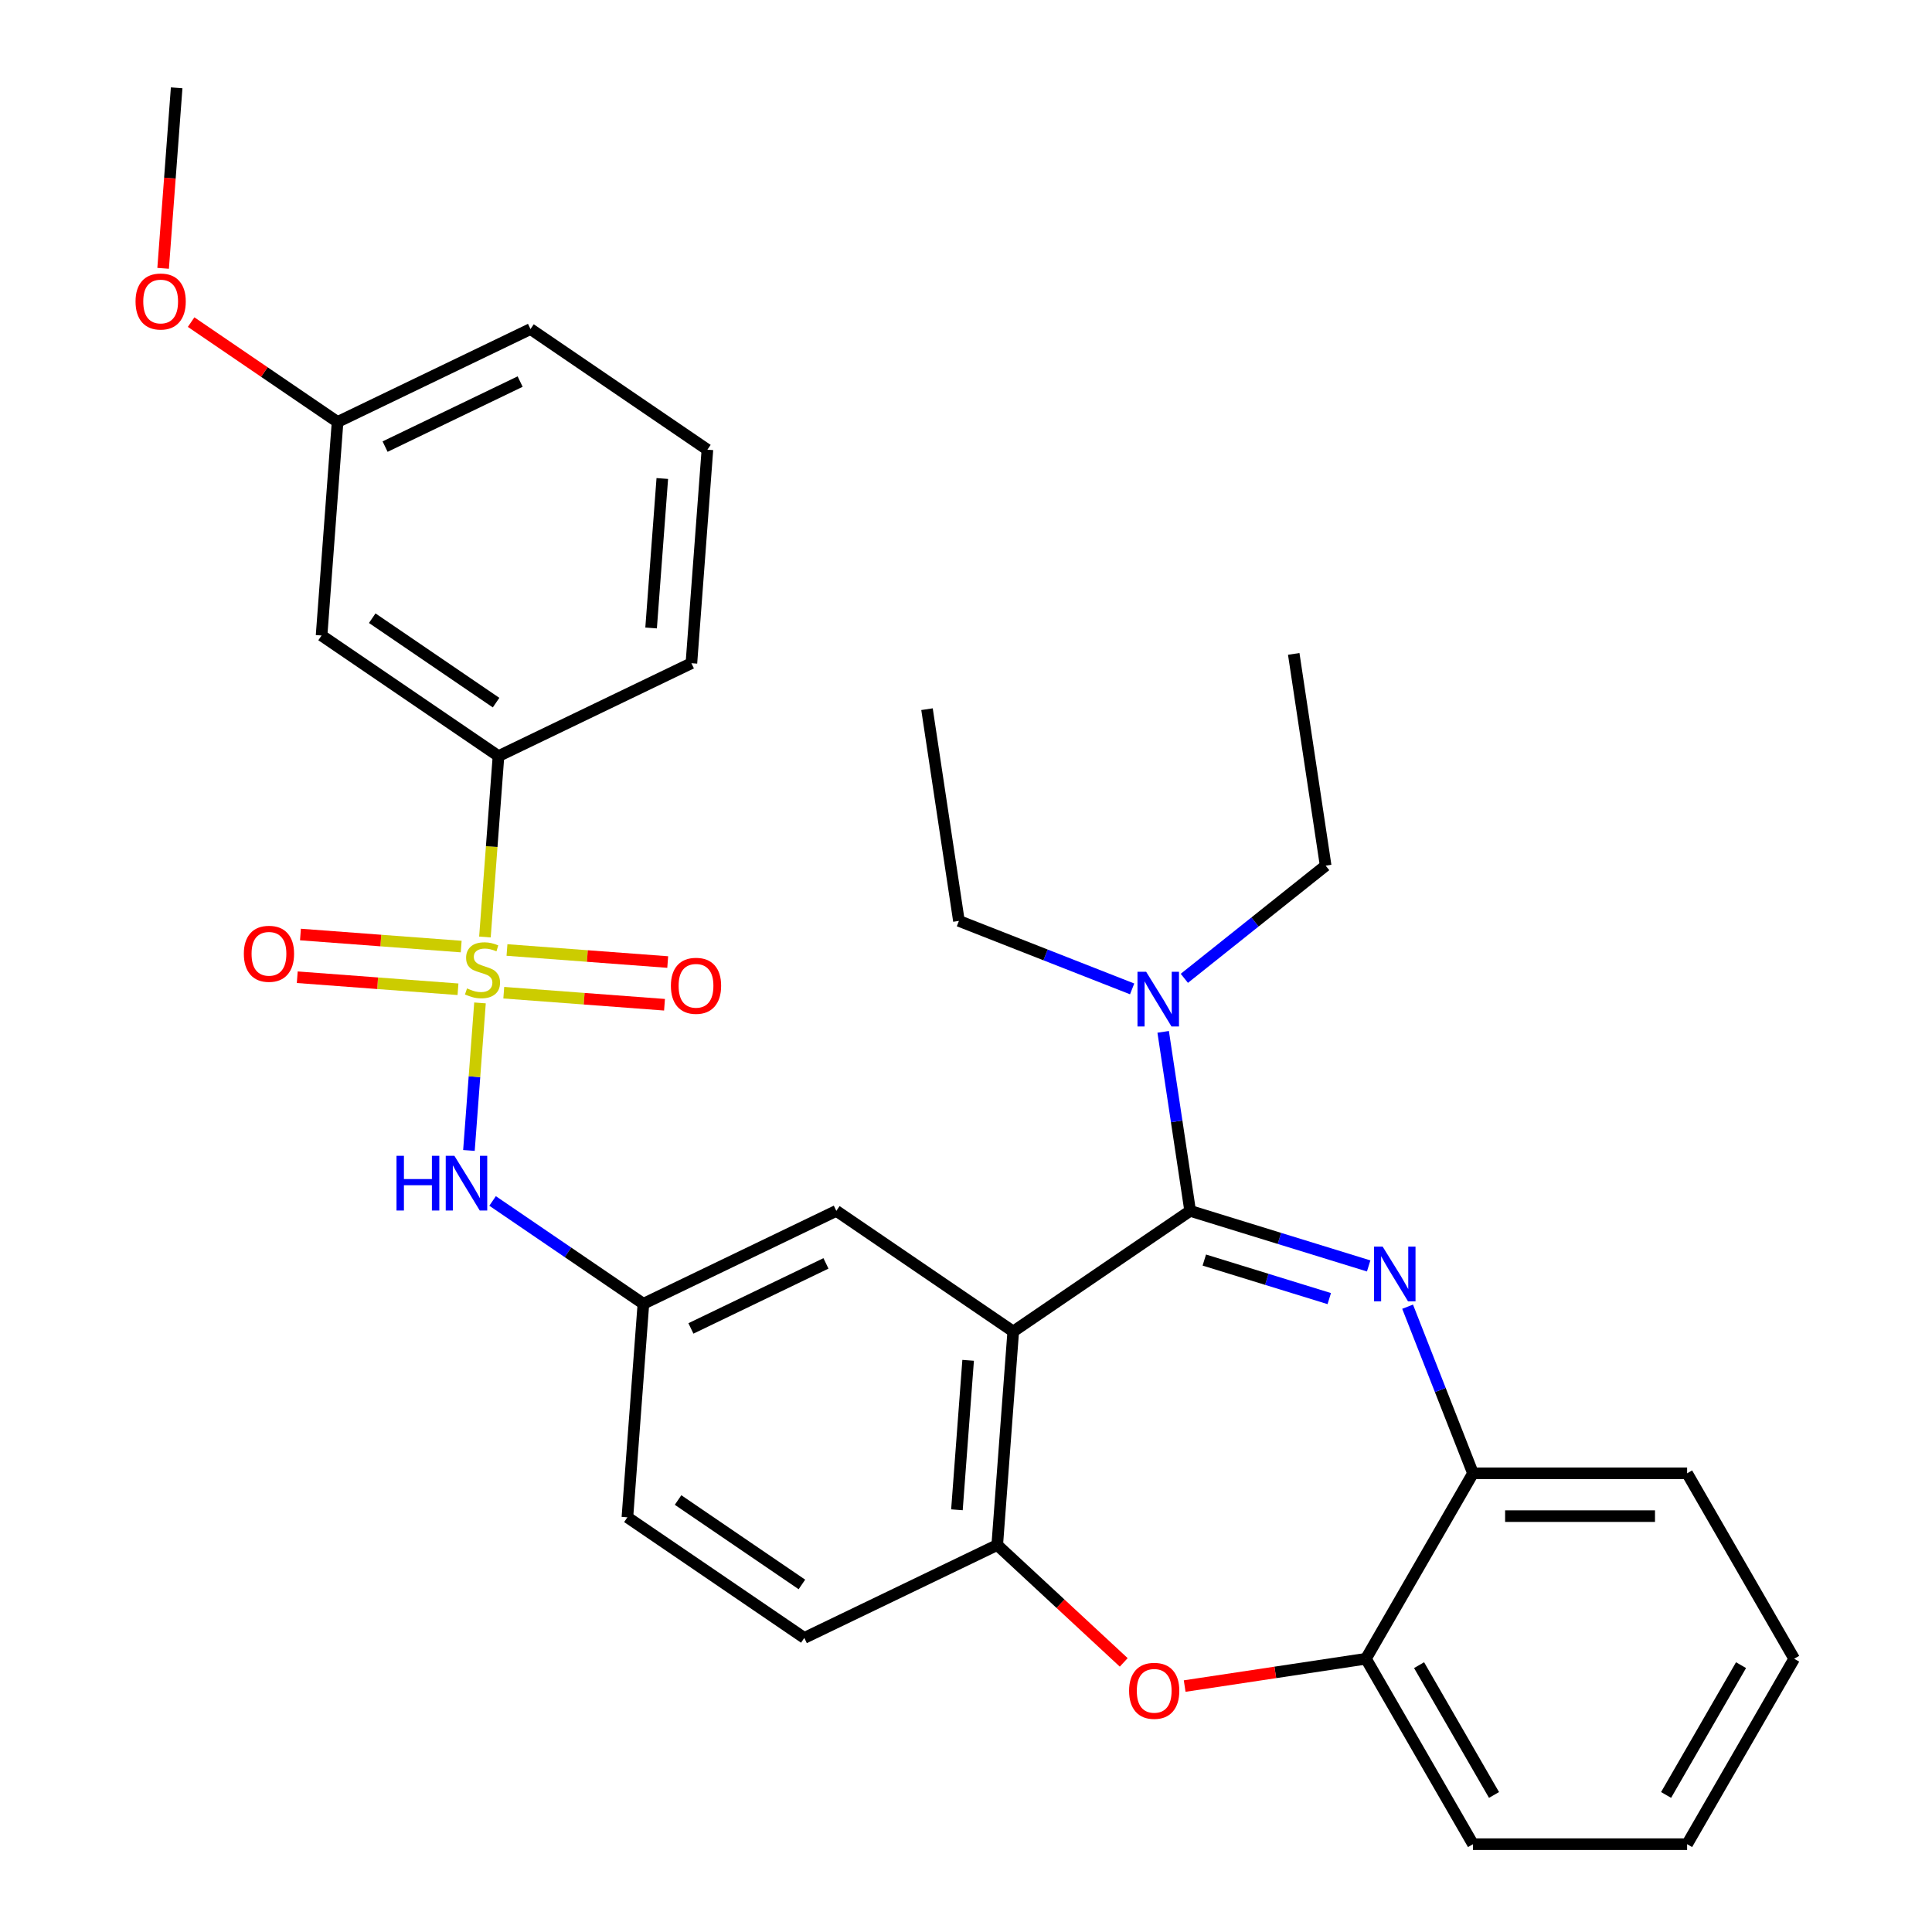 <?xml version='1.0' encoding='iso-8859-1'?>
<svg version='1.1' baseProfile='full'
              xmlns='http://www.w3.org/2000/svg'
                      xmlns:rdkit='http://www.rdkit.org/xml'
                      xmlns:xlink='http://www.w3.org/1999/xlink'
                  xml:space='preserve'
width='1000px' height='1000px' viewBox='0 0 1000 1000'>
<!-- END OF HEADER -->
<rect style='opacity:1.0;fill:#FFFFFF;stroke:none' width='1000' height='1000' x='0' y='0'> </rect>
<path class='bond-0' d='M 242.72,595.47 L 245.582,557.288' style='fill:none;fill-rule:evenodd;stroke:#0000FF;stroke-width:6px;stroke-linecap:butt;stroke-linejoin:miter;stroke-opacity:1' />
<path class='bond-0' d='M 245.582,557.288 L 248.443,519.107' style='fill:none;fill-rule:evenodd;stroke:#CCCC00;stroke-width:6px;stroke-linecap:butt;stroke-linejoin:miter;stroke-opacity:1' />
<path class='bond-1' d='M 254.962,621.612 L 293.993,648.223' style='fill:none;fill-rule:evenodd;stroke:#0000FF;stroke-width:6px;stroke-linecap:butt;stroke-linejoin:miter;stroke-opacity:1' />
<path class='bond-1' d='M 293.993,648.223 L 333.023,674.833' style='fill:none;fill-rule:evenodd;stroke:#000000;stroke-width:6px;stroke-linecap:butt;stroke-linejoin:miter;stroke-opacity:1' />
<path class='bond-2' d='M 260.756,513.82 L 302.354,516.938' style='fill:none;fill-rule:evenodd;stroke:#CCCC00;stroke-width:6px;stroke-linecap:butt;stroke-linejoin:miter;stroke-opacity:1' />
<path class='bond-2' d='M 302.354,516.938 L 343.952,520.055' style='fill:none;fill-rule:evenodd;stroke:#FF0000;stroke-width:6px;stroke-linecap:butt;stroke-linejoin:miter;stroke-opacity:1' />
<path class='bond-2' d='M 262.413,491.716 L 304.011,494.834' style='fill:none;fill-rule:evenodd;stroke:#CCCC00;stroke-width:6px;stroke-linecap:butt;stroke-linejoin:miter;stroke-opacity:1' />
<path class='bond-2' d='M 304.011,494.834 L 345.608,497.951' style='fill:none;fill-rule:evenodd;stroke:#FF0000;stroke-width:6px;stroke-linecap:butt;stroke-linejoin:miter;stroke-opacity:1' />
<path class='bond-3' d='M 238.711,489.94 L 197.113,486.823' style='fill:none;fill-rule:evenodd;stroke:#CCCC00;stroke-width:6px;stroke-linecap:butt;stroke-linejoin:miter;stroke-opacity:1' />
<path class='bond-3' d='M 197.113,486.823 L 155.516,483.706' style='fill:none;fill-rule:evenodd;stroke:#FF0000;stroke-width:6px;stroke-linecap:butt;stroke-linejoin:miter;stroke-opacity:1' />
<path class='bond-3' d='M 237.055,512.044 L 195.457,508.927' style='fill:none;fill-rule:evenodd;stroke:#CCCC00;stroke-width:6px;stroke-linecap:butt;stroke-linejoin:miter;stroke-opacity:1' />
<path class='bond-3' d='M 195.457,508.927 L 153.859,505.81' style='fill:none;fill-rule:evenodd;stroke:#FF0000;stroke-width:6px;stroke-linecap:butt;stroke-linejoin:miter;stroke-opacity:1' />
<path class='bond-4' d='M 251,484.99 L 254.508,438.175' style='fill:none;fill-rule:evenodd;stroke:#CCCC00;stroke-width:6px;stroke-linecap:butt;stroke-linejoin:miter;stroke-opacity:1' />
<path class='bond-4' d='M 254.508,438.175 L 258.016,391.36' style='fill:none;fill-rule:evenodd;stroke:#000000;stroke-width:6px;stroke-linecap:butt;stroke-linejoin:miter;stroke-opacity:1' />
<path class='bond-5' d='M 174.726,218.407 L 274.581,170.32' style='fill:none;fill-rule:evenodd;stroke:#000000;stroke-width:6px;stroke-linecap:butt;stroke-linejoin:miter;stroke-opacity:1' />
<path class='bond-5' d='M 199.322,231.165 L 269.22,197.504' style='fill:none;fill-rule:evenodd;stroke:#000000;stroke-width:6px;stroke-linecap:butt;stroke-linejoin:miter;stroke-opacity:1' />
<path class='bond-6' d='M 174.726,218.407 L 166.444,328.927' style='fill:none;fill-rule:evenodd;stroke:#000000;stroke-width:6px;stroke-linecap:butt;stroke-linejoin:miter;stroke-opacity:1' />
<path class='bond-7' d='M 174.726,218.407 L 136.826,192.567' style='fill:none;fill-rule:evenodd;stroke:#000000;stroke-width:6px;stroke-linecap:butt;stroke-linejoin:miter;stroke-opacity:1' />
<path class='bond-7' d='M 136.826,192.567 L 98.925,166.727' style='fill:none;fill-rule:evenodd;stroke:#FF0000;stroke-width:6px;stroke-linecap:butt;stroke-linejoin:miter;stroke-opacity:1' />
<path class='bond-8' d='M 274.581,170.32 L 366.153,232.753' style='fill:none;fill-rule:evenodd;stroke:#000000;stroke-width:6px;stroke-linecap:butt;stroke-linejoin:miter;stroke-opacity:1' />
<path class='bond-9' d='M 928.664,858.564 L 873.249,954.545' style='fill:none;fill-rule:evenodd;stroke:#000000;stroke-width:6px;stroke-linecap:butt;stroke-linejoin:miter;stroke-opacity:1' />
<path class='bond-9' d='M 901.155,861.878 L 862.365,929.065' style='fill:none;fill-rule:evenodd;stroke:#000000;stroke-width:6px;stroke-linecap:butt;stroke-linejoin:miter;stroke-opacity:1' />
<path class='bond-10' d='M 928.664,858.564 L 873.249,762.582' style='fill:none;fill-rule:evenodd;stroke:#000000;stroke-width:6px;stroke-linecap:butt;stroke-linejoin:miter;stroke-opacity:1' />
<path class='bond-11' d='M 873.249,954.545 L 762.419,954.545' style='fill:none;fill-rule:evenodd;stroke:#000000;stroke-width:6px;stroke-linecap:butt;stroke-linejoin:miter;stroke-opacity:1' />
<path class='bond-12' d='M 762.419,954.545 L 707.004,858.564' style='fill:none;fill-rule:evenodd;stroke:#000000;stroke-width:6px;stroke-linecap:butt;stroke-linejoin:miter;stroke-opacity:1' />
<path class='bond-12' d='M 773.303,929.065 L 734.512,861.878' style='fill:none;fill-rule:evenodd;stroke:#000000;stroke-width:6px;stroke-linecap:butt;stroke-linejoin:miter;stroke-opacity:1' />
<path class='bond-13' d='M 873.249,762.582 L 762.419,762.582' style='fill:none;fill-rule:evenodd;stroke:#000000;stroke-width:6px;stroke-linecap:butt;stroke-linejoin:miter;stroke-opacity:1' />
<path class='bond-13' d='M 856.624,784.748 L 779.043,784.748' style='fill:none;fill-rule:evenodd;stroke:#000000;stroke-width:6px;stroke-linecap:butt;stroke-linejoin:miter;stroke-opacity:1' />
<path class='bond-14' d='M 707.004,858.564 L 762.419,762.582' style='fill:none;fill-rule:evenodd;stroke:#000000;stroke-width:6px;stroke-linecap:butt;stroke-linejoin:miter;stroke-opacity:1' />
<path class='bond-15' d='M 707.004,858.564 L 660.093,865.635' style='fill:none;fill-rule:evenodd;stroke:#000000;stroke-width:6px;stroke-linecap:butt;stroke-linejoin:miter;stroke-opacity:1' />
<path class='bond-15' d='M 660.093,865.635 L 613.182,872.705' style='fill:none;fill-rule:evenodd;stroke:#FF0000;stroke-width:6px;stroke-linecap:butt;stroke-linejoin:miter;stroke-opacity:1' />
<path class='bond-16' d='M 762.419,762.582 L 745.496,719.463' style='fill:none;fill-rule:evenodd;stroke:#000000;stroke-width:6px;stroke-linecap:butt;stroke-linejoin:miter;stroke-opacity:1' />
<path class='bond-16' d='M 745.496,719.463 L 728.573,676.344' style='fill:none;fill-rule:evenodd;stroke:#0000FF;stroke-width:6px;stroke-linecap:butt;stroke-linejoin:miter;stroke-opacity:1' />
<path class='bond-17' d='M 708.417,655.246 L 662.22,640.996' style='fill:none;fill-rule:evenodd;stroke:#0000FF;stroke-width:6px;stroke-linecap:butt;stroke-linejoin:miter;stroke-opacity:1' />
<path class='bond-17' d='M 662.22,640.996 L 616.022,626.746' style='fill:none;fill-rule:evenodd;stroke:#000000;stroke-width:6px;stroke-linecap:butt;stroke-linejoin:miter;stroke-opacity:1' />
<path class='bond-17' d='M 688.024,672.152 L 655.686,662.177' style='fill:none;fill-rule:evenodd;stroke:#0000FF;stroke-width:6px;stroke-linecap:butt;stroke-linejoin:miter;stroke-opacity:1' />
<path class='bond-17' d='M 655.686,662.177 L 623.348,652.202' style='fill:none;fill-rule:evenodd;stroke:#000000;stroke-width:6px;stroke-linecap:butt;stroke-linejoin:miter;stroke-opacity:1' />
<path class='bond-18' d='M 581.641,860.449 L 548.904,830.074' style='fill:none;fill-rule:evenodd;stroke:#FF0000;stroke-width:6px;stroke-linecap:butt;stroke-linejoin:miter;stroke-opacity:1' />
<path class='bond-18' d='M 548.904,830.074 L 516.168,799.699' style='fill:none;fill-rule:evenodd;stroke:#000000;stroke-width:6px;stroke-linecap:butt;stroke-linejoin:miter;stroke-opacity:1' />
<path class='bond-19' d='M 616.022,626.746 L 524.45,689.179' style='fill:none;fill-rule:evenodd;stroke:#000000;stroke-width:6px;stroke-linecap:butt;stroke-linejoin:miter;stroke-opacity:1' />
<path class='bond-20' d='M 616.022,626.746 L 609.039,580.415' style='fill:none;fill-rule:evenodd;stroke:#000000;stroke-width:6px;stroke-linecap:butt;stroke-linejoin:miter;stroke-opacity:1' />
<path class='bond-20' d='M 609.039,580.415 L 602.055,534.084' style='fill:none;fill-rule:evenodd;stroke:#0000FF;stroke-width:6px;stroke-linecap:butt;stroke-linejoin:miter;stroke-opacity:1' />
<path class='bond-21' d='M 524.45,689.179 L 516.168,799.699' style='fill:none;fill-rule:evenodd;stroke:#000000;stroke-width:6px;stroke-linecap:butt;stroke-linejoin:miter;stroke-opacity:1' />
<path class='bond-21' d='M 501.104,704.1 L 495.306,781.464' style='fill:none;fill-rule:evenodd;stroke:#000000;stroke-width:6px;stroke-linecap:butt;stroke-linejoin:miter;stroke-opacity:1' />
<path class='bond-22' d='M 524.45,689.179 L 432.878,626.746' style='fill:none;fill-rule:evenodd;stroke:#000000;stroke-width:6px;stroke-linecap:butt;stroke-linejoin:miter;stroke-opacity:1' />
<path class='bond-23' d='M 516.168,799.699 L 416.313,847.786' style='fill:none;fill-rule:evenodd;stroke:#000000;stroke-width:6px;stroke-linecap:butt;stroke-linejoin:miter;stroke-opacity:1' />
<path class='bond-24' d='M 416.313,847.786 L 324.741,785.353' style='fill:none;fill-rule:evenodd;stroke:#000000;stroke-width:6px;stroke-linecap:butt;stroke-linejoin:miter;stroke-opacity:1' />
<path class='bond-24' d='M 415.064,820.107 L 350.964,776.404' style='fill:none;fill-rule:evenodd;stroke:#000000;stroke-width:6px;stroke-linecap:butt;stroke-linejoin:miter;stroke-opacity:1' />
<path class='bond-25' d='M 324.741,785.353 L 333.023,674.833' style='fill:none;fill-rule:evenodd;stroke:#000000;stroke-width:6px;stroke-linecap:butt;stroke-linejoin:miter;stroke-opacity:1' />
<path class='bond-26' d='M 333.023,674.833 L 432.878,626.746' style='fill:none;fill-rule:evenodd;stroke:#000000;stroke-width:6px;stroke-linecap:butt;stroke-linejoin:miter;stroke-opacity:1' />
<path class='bond-26' d='M 357.619,687.591 L 427.517,653.93' style='fill:none;fill-rule:evenodd;stroke:#000000;stroke-width:6px;stroke-linecap:butt;stroke-linejoin:miter;stroke-opacity:1' />
<path class='bond-27' d='M 613.014,506.379 L 649.584,477.216' style='fill:none;fill-rule:evenodd;stroke:#0000FF;stroke-width:6px;stroke-linecap:butt;stroke-linejoin:miter;stroke-opacity:1' />
<path class='bond-27' d='M 649.584,477.216 L 686.154,448.052' style='fill:none;fill-rule:evenodd;stroke:#000000;stroke-width:6px;stroke-linecap:butt;stroke-linejoin:miter;stroke-opacity:1' />
<path class='bond-28' d='M 585.993,511.851 L 541.164,494.257' style='fill:none;fill-rule:evenodd;stroke:#0000FF;stroke-width:6px;stroke-linecap:butt;stroke-linejoin:miter;stroke-opacity:1' />
<path class='bond-28' d='M 541.164,494.257 L 496.335,476.663' style='fill:none;fill-rule:evenodd;stroke:#000000;stroke-width:6px;stroke-linecap:butt;stroke-linejoin:miter;stroke-opacity:1' />
<path class='bond-29' d='M 686.154,448.052 L 669.636,338.46' style='fill:none;fill-rule:evenodd;stroke:#000000;stroke-width:6px;stroke-linecap:butt;stroke-linejoin:miter;stroke-opacity:1' />
<path class='bond-30' d='M 496.335,476.663 L 479.817,367.071' style='fill:none;fill-rule:evenodd;stroke:#000000;stroke-width:6px;stroke-linecap:butt;stroke-linejoin:miter;stroke-opacity:1' />
<path class='bond-31' d='M 366.153,232.753 L 357.87,343.273' style='fill:none;fill-rule:evenodd;stroke:#000000;stroke-width:6px;stroke-linecap:butt;stroke-linejoin:miter;stroke-opacity:1' />
<path class='bond-31' d='M 342.806,247.674 L 337.009,325.038' style='fill:none;fill-rule:evenodd;stroke:#000000;stroke-width:6px;stroke-linecap:butt;stroke-linejoin:miter;stroke-opacity:1' />
<path class='bond-32' d='M 357.87,343.273 L 258.016,391.36' style='fill:none;fill-rule:evenodd;stroke:#000000;stroke-width:6px;stroke-linecap:butt;stroke-linejoin:miter;stroke-opacity:1' />
<path class='bond-33' d='M 258.016,391.36 L 166.444,328.927' style='fill:none;fill-rule:evenodd;stroke:#000000;stroke-width:6px;stroke-linecap:butt;stroke-linejoin:miter;stroke-opacity:1' />
<path class='bond-33' d='M 256.767,363.681 L 192.666,319.978' style='fill:none;fill-rule:evenodd;stroke:#000000;stroke-width:6px;stroke-linecap:butt;stroke-linejoin:miter;stroke-opacity:1' />
<path class='bond-34' d='M 84.435,138.884 L 87.936,92.169' style='fill:none;fill-rule:evenodd;stroke:#FF0000;stroke-width:6px;stroke-linecap:butt;stroke-linejoin:miter;stroke-opacity:1' />
<path class='bond-34' d='M 87.936,92.169 L 91.437,45.455' style='fill:none;fill-rule:evenodd;stroke:#000000;stroke-width:6px;stroke-linecap:butt;stroke-linejoin:miter;stroke-opacity:1' />
<path  class='atom-0' d='M 205.231 598.24
L 209.071 598.24
L 209.071 610.28
L 223.551 610.28
L 223.551 598.24
L 227.391 598.24
L 227.391 626.56
L 223.551 626.56
L 223.551 613.48
L 209.071 613.48
L 209.071 626.56
L 205.231 626.56
L 205.231 598.24
' fill='#0000FF'/>
<path  class='atom-0' d='M 235.191 598.24
L 244.471 613.24
Q 245.391 614.72, 246.871 617.4
Q 248.351 620.08, 248.431 620.24
L 248.431 598.24
L 252.191 598.24
L 252.191 626.56
L 248.311 626.56
L 238.351 610.16
Q 237.191 608.24, 235.951 606.04
Q 234.751 603.84, 234.391 603.16
L 234.391 626.56
L 230.711 626.56
L 230.711 598.24
L 235.191 598.24
' fill='#0000FF'/>
<path  class='atom-1' d='M 241.734 511.6
Q 242.054 511.72, 243.374 512.28
Q 244.694 512.84, 246.134 513.2
Q 247.614 513.52, 249.054 513.52
Q 251.734 513.52, 253.294 512.24
Q 254.854 510.92, 254.854 508.64
Q 254.854 507.08, 254.054 506.12
Q 253.294 505.16, 252.094 504.64
Q 250.894 504.12, 248.894 503.52
Q 246.374 502.76, 244.854 502.04
Q 243.374 501.32, 242.294 499.8
Q 241.254 498.28, 241.254 495.72
Q 241.254 492.16, 243.654 489.96
Q 246.094 487.76, 250.894 487.76
Q 254.174 487.76, 257.894 489.32
L 256.974 492.4
Q 253.574 491, 251.014 491
Q 248.254 491, 246.734 492.16
Q 245.214 493.28, 245.254 495.24
Q 245.254 496.76, 246.014 497.68
Q 246.814 498.6, 247.934 499.12
Q 249.094 499.64, 251.014 500.24
Q 253.574 501.04, 255.094 501.84
Q 256.614 502.64, 257.694 504.28
Q 258.814 505.88, 258.814 508.64
Q 258.814 512.56, 256.174 514.68
Q 253.574 516.76, 249.214 516.76
Q 246.694 516.76, 244.774 516.2
Q 242.894 515.68, 240.654 514.76
L 241.734 511.6
' fill='#CCCC00'/>
<path  class='atom-2' d='M 347.254 510.243
Q 347.254 503.443, 350.614 499.643
Q 353.974 495.843, 360.254 495.843
Q 366.534 495.843, 369.894 499.643
Q 373.254 503.443, 373.254 510.243
Q 373.254 517.123, 369.854 521.043
Q 366.454 524.923, 360.254 524.923
Q 354.014 524.923, 350.614 521.043
Q 347.254 517.163, 347.254 510.243
M 360.254 521.723
Q 364.574 521.723, 366.894 518.843
Q 369.254 515.923, 369.254 510.243
Q 369.254 504.683, 366.894 501.883
Q 364.574 499.043, 360.254 499.043
Q 355.934 499.043, 353.574 501.843
Q 351.254 504.643, 351.254 510.243
Q 351.254 515.963, 353.574 518.843
Q 355.934 521.723, 360.254 521.723
' fill='#FF0000'/>
<path  class='atom-3' d='M 126.214 493.678
Q 126.214 486.878, 129.574 483.078
Q 132.934 479.278, 139.214 479.278
Q 145.494 479.278, 148.854 483.078
Q 152.214 486.878, 152.214 493.678
Q 152.214 500.558, 148.814 504.478
Q 145.414 508.358, 139.214 508.358
Q 132.974 508.358, 129.574 504.478
Q 126.214 500.598, 126.214 493.678
M 139.214 505.158
Q 143.534 505.158, 145.854 502.278
Q 148.214 499.358, 148.214 493.678
Q 148.214 488.118, 145.854 485.318
Q 143.534 482.478, 139.214 482.478
Q 134.894 482.478, 132.534 485.278
Q 130.214 488.078, 130.214 493.678
Q 130.214 499.398, 132.534 502.278
Q 134.894 505.158, 139.214 505.158
' fill='#FF0000'/>
<path  class='atom-12' d='M 715.668 645.254
L 724.948 660.254
Q 725.868 661.734, 727.348 664.414
Q 728.828 667.094, 728.908 667.254
L 728.908 645.254
L 732.668 645.254
L 732.668 673.574
L 728.788 673.574
L 718.828 657.174
Q 717.668 655.254, 716.428 653.054
Q 715.228 650.854, 714.868 650.174
L 714.868 673.574
L 711.188 673.574
L 711.188 645.254
L 715.668 645.254
' fill='#0000FF'/>
<path  class='atom-13' d='M 584.412 875.162
Q 584.412 868.362, 587.772 864.562
Q 591.132 860.762, 597.412 860.762
Q 603.692 860.762, 607.052 864.562
Q 610.412 868.362, 610.412 875.162
Q 610.412 882.042, 607.012 885.962
Q 603.612 889.842, 597.412 889.842
Q 591.172 889.842, 587.772 885.962
Q 584.412 882.082, 584.412 875.162
M 597.412 886.642
Q 601.732 886.642, 604.052 883.762
Q 606.412 880.842, 606.412 875.162
Q 606.412 869.602, 604.052 866.802
Q 601.732 863.962, 597.412 863.962
Q 593.092 863.962, 590.732 866.762
Q 588.412 869.562, 588.412 875.162
Q 588.412 880.882, 590.732 883.762
Q 593.092 886.642, 597.412 886.642
' fill='#FF0000'/>
<path  class='atom-21' d='M 593.244 502.994
L 602.524 517.994
Q 603.444 519.474, 604.924 522.154
Q 606.404 524.834, 606.484 524.994
L 606.484 502.994
L 610.244 502.994
L 610.244 531.314
L 606.364 531.314
L 596.404 514.914
Q 595.244 512.994, 594.004 510.794
Q 592.804 508.594, 592.444 507.914
L 592.444 531.314
L 588.764 531.314
L 588.764 502.994
L 593.244 502.994
' fill='#0000FF'/>
<path  class='atom-30' d='M 70.154 156.055
Q 70.154 149.255, 73.514 145.455
Q 76.874 141.655, 83.154 141.655
Q 89.434 141.655, 92.794 145.455
Q 96.154 149.255, 96.154 156.055
Q 96.154 162.935, 92.754 166.855
Q 89.354 170.735, 83.154 170.735
Q 76.914 170.735, 73.514 166.855
Q 70.154 162.975, 70.154 156.055
M 83.154 167.535
Q 87.474 167.535, 89.794 164.655
Q 92.154 161.735, 92.154 156.055
Q 92.154 150.495, 89.794 147.695
Q 87.474 144.855, 83.154 144.855
Q 78.834 144.855, 76.474 147.655
Q 74.154 150.455, 74.154 156.055
Q 74.154 161.775, 76.474 164.655
Q 78.834 167.535, 83.154 167.535
' fill='#FF0000'/>
</svg>
